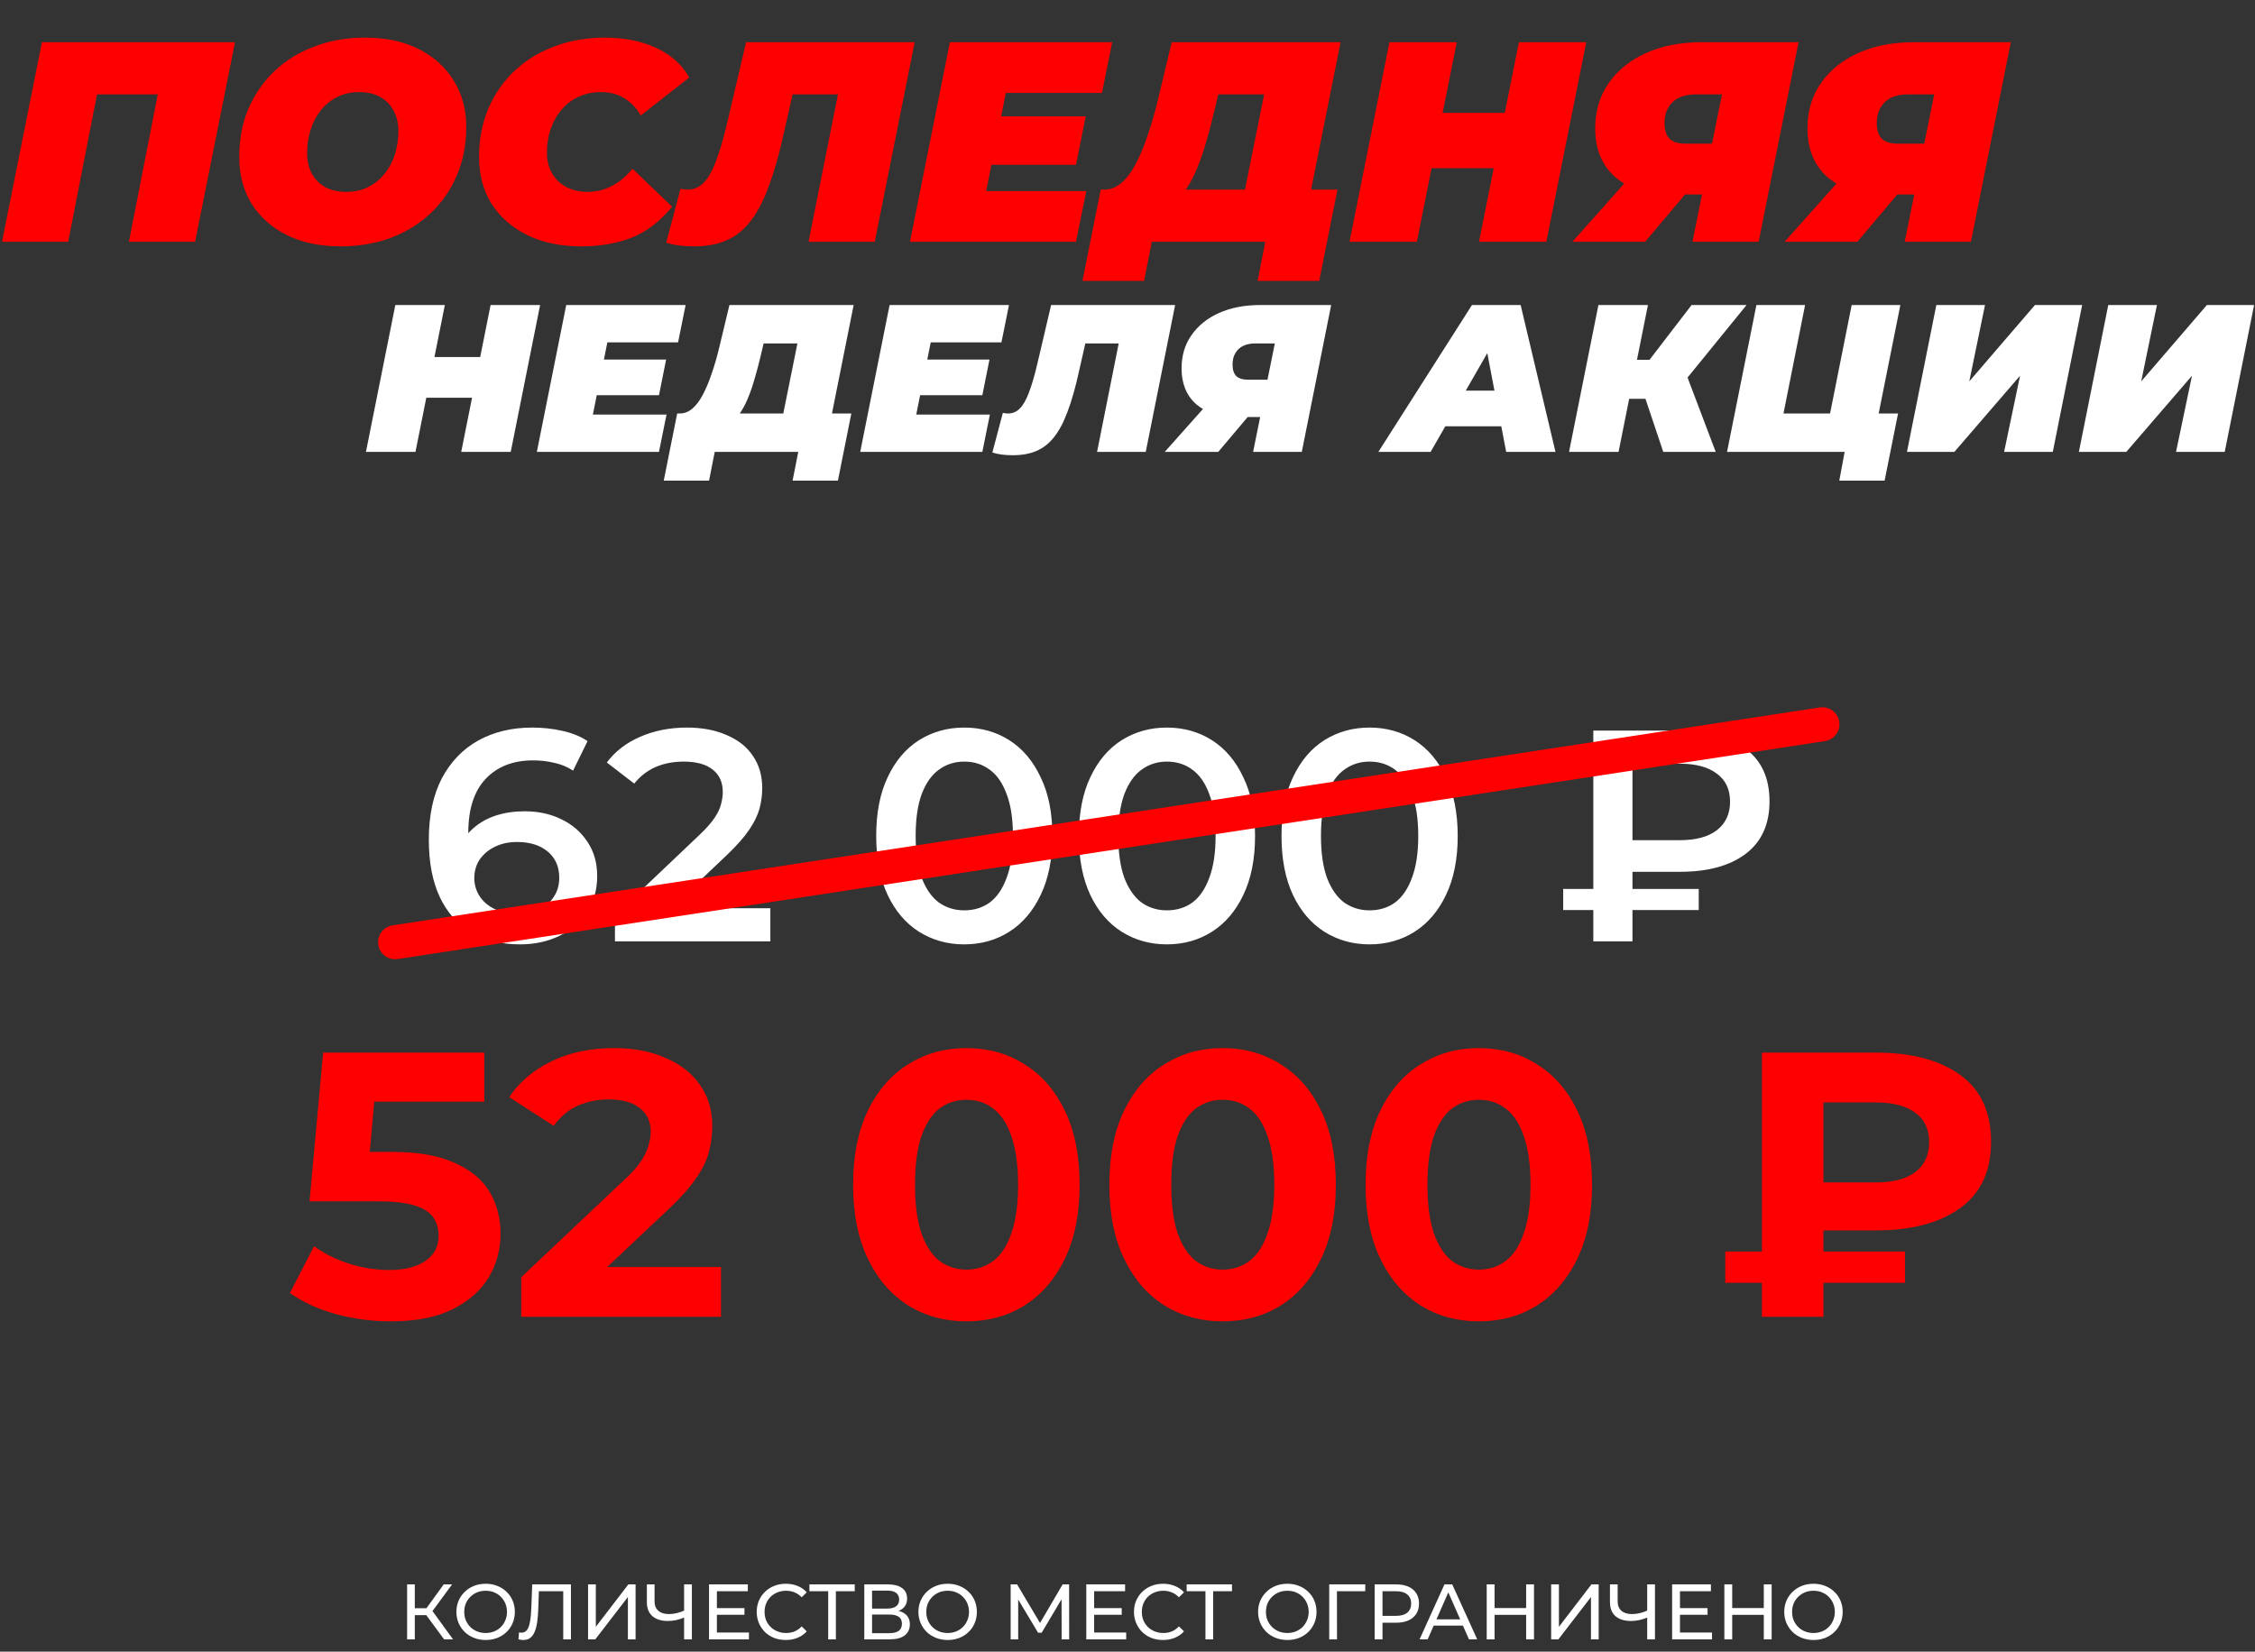 <svg width="662" height="485" viewBox="0 0 662 485" fill="none" xmlns="http://www.w3.org/2000/svg">
<rect x="0" y="0" width="662" height="485" fill="#333333" stroke="none"/>
<path d="M114.699 388.012C109.305 388.012 103.949 387.31 98.629 385.906C93.383 384.429 88.876 382.36 85.108 379.7L92.201 365.958C95.156 368.1 98.555 369.8 102.397 371.056C106.313 372.312 110.266 372.94 114.256 372.94C118.762 372.94 122.309 372.053 124.895 370.28C127.481 368.507 128.774 366.032 128.774 362.855C128.774 360.86 128.257 359.086 127.222 357.535C126.188 355.983 124.341 354.801 121.681 353.988C119.095 353.176 115.438 352.769 110.709 352.769H90.871L94.861 309.104H142.184V323.511H101.289L110.598 315.31L107.828 346.452L98.518 338.251H114.921C122.604 338.251 128.774 339.322 133.428 341.465C138.157 343.534 141.593 346.378 143.735 349.999C145.878 353.619 146.949 357.72 146.949 362.3C146.949 366.881 145.804 371.13 143.514 375.045C141.223 378.887 137.677 382.027 132.874 384.466C128.146 386.83 122.087 388.012 114.699 388.012ZM153.027 386.682V375.045L182.95 346.785C185.315 344.642 187.051 342.721 188.159 341.022C189.268 339.322 190.006 337.771 190.376 336.367C190.819 334.963 191.041 333.67 191.041 332.488C191.041 329.385 189.969 327.021 187.827 325.395C185.758 323.696 182.692 322.846 178.628 322.846C175.377 322.846 172.348 323.474 169.54 324.73C166.807 325.986 164.479 327.944 162.558 330.604L149.481 322.181C152.436 317.748 156.574 314.239 161.893 311.653C167.213 309.067 173.346 307.774 180.291 307.774C186.054 307.774 191.078 308.734 195.363 310.655C199.722 312.502 203.084 315.125 205.448 318.524C207.886 321.923 209.105 325.986 209.105 330.715C209.105 333.227 208.773 335.739 208.108 338.251C207.517 340.689 206.261 343.275 204.34 346.009C202.493 348.743 199.759 351.809 196.139 355.207L171.314 378.592L167.878 372.053H211.654V386.682H153.027ZM283.697 388.012C277.343 388.012 271.654 386.46 266.629 383.357C261.605 380.18 257.652 375.6 254.771 369.615C251.89 363.63 250.449 356.39 250.449 347.893C250.449 339.396 251.89 332.156 254.771 326.171C257.652 320.186 261.605 315.643 266.629 312.539C271.654 309.362 277.343 307.774 283.697 307.774C290.125 307.774 295.814 309.362 300.764 312.539C305.788 315.643 309.741 320.186 312.622 326.171C315.504 332.156 316.945 339.396 316.945 347.893C316.945 356.39 315.504 363.63 312.622 369.615C309.741 375.6 305.788 380.18 300.764 383.357C295.814 386.46 290.125 388.012 283.697 388.012ZM283.697 372.829C286.726 372.829 289.349 371.979 291.565 370.28C293.856 368.581 295.629 365.884 296.885 362.19C298.215 358.495 298.88 353.73 298.88 347.893C298.88 342.056 298.215 337.291 296.885 333.596C295.629 329.902 293.856 327.205 291.565 325.506C289.349 323.807 286.726 322.957 283.697 322.957C280.741 322.957 278.118 323.807 275.828 325.506C273.611 327.205 271.838 329.902 270.508 333.596C269.252 337.291 268.624 342.056 268.624 347.893C268.624 353.73 269.252 358.495 270.508 362.19C271.838 365.884 273.611 368.581 275.828 370.28C278.118 371.979 280.741 372.829 283.697 372.829ZM358.916 388.012C352.562 388.012 346.872 386.46 341.848 383.357C336.824 380.18 332.871 375.6 329.99 369.615C327.108 363.63 325.668 356.39 325.668 347.893C325.668 339.396 327.108 332.156 329.99 326.171C332.871 320.186 336.824 315.643 341.848 312.539C346.872 309.362 352.562 307.774 358.916 307.774C365.343 307.774 371.033 309.362 375.983 312.539C381.007 315.643 384.96 320.186 387.841 326.171C390.723 332.156 392.163 339.396 392.163 347.893C392.163 356.39 390.723 363.63 387.841 369.615C384.96 375.6 381.007 380.18 375.983 383.357C371.033 386.46 365.343 388.012 358.916 388.012ZM358.916 372.829C361.945 372.829 364.568 371.979 366.784 370.28C369.075 368.581 370.848 365.884 372.104 362.19C373.434 358.495 374.099 353.73 374.099 347.893C374.099 342.056 373.434 337.291 372.104 333.596C370.848 329.902 369.075 327.205 366.784 325.506C364.568 323.807 361.945 322.957 358.916 322.957C355.96 322.957 353.337 323.807 351.047 325.506C348.83 327.205 347.057 329.902 345.727 333.596C344.471 337.291 343.843 342.056 343.843 347.893C343.843 353.73 344.471 358.495 345.727 362.19C347.057 365.884 348.83 368.581 351.047 370.28C353.337 371.979 355.96 372.829 358.916 372.829ZM434.134 388.012C427.78 388.012 422.091 386.46 417.067 383.357C412.043 380.18 408.09 375.6 405.209 369.615C402.327 363.63 400.887 356.39 400.887 347.893C400.887 339.396 402.327 332.156 405.209 326.171C408.09 320.186 412.043 315.643 417.067 312.539C422.091 309.362 427.78 307.774 434.134 307.774C440.562 307.774 446.251 309.362 451.202 312.539C456.226 315.643 460.179 320.186 463.06 326.171C465.942 332.156 467.382 339.396 467.382 347.893C467.382 356.39 465.942 363.63 463.06 369.615C460.179 375.6 456.226 380.18 451.202 383.357C446.251 386.46 440.562 388.012 434.134 388.012ZM434.134 372.829C437.164 372.829 439.787 371.979 442.003 370.28C444.294 368.581 446.067 365.884 447.323 362.19C448.653 358.495 449.318 353.73 449.318 347.893C449.318 342.056 448.653 337.291 447.323 333.596C446.067 329.902 444.294 327.205 442.003 325.506C439.787 323.807 437.164 322.957 434.134 322.957C431.179 322.957 428.556 323.807 426.266 325.506C424.049 327.205 422.276 329.902 420.946 333.596C419.69 337.291 419.062 342.056 419.062 347.893C419.062 353.73 419.69 358.495 420.946 362.19C422.276 365.884 424.049 368.581 426.266 370.28C428.556 371.979 431.179 372.829 434.134 372.829ZM517.245 386.682V309.104H550.825C561.169 309.104 569.37 311.283 575.428 315.643C581.487 320.002 584.516 326.54 584.516 335.259C584.516 343.903 581.487 350.405 575.428 354.764C569.37 359.123 561.169 361.303 550.825 361.303H527.219L535.309 353.323V386.682H517.245ZM535.309 355.207L527.219 347.228H550.714C555.664 347.228 559.506 346.231 562.24 344.236C564.974 342.167 566.341 339.212 566.341 335.37C566.341 331.602 564.974 328.72 562.24 326.725C559.506 324.73 555.664 323.733 550.714 323.733H527.219L535.309 315.199V355.207ZM506.494 376.708V367.509H559.248V376.708H506.494Z" fill="#FF0000"/>
<path d="M0.586 71L12.308 12.389H68.994L57.272 71H37.846L47.14 23.525L50.573 27.711H24.198L29.306 23.525L20.012 71H0.586ZM99.956 72.34C93.871 72.34 88.596 71.223 84.131 68.99C79.721 66.758 76.288 63.688 73.832 59.78C71.432 55.817 70.231 51.267 70.231 46.132C70.231 40.941 71.125 36.224 72.911 31.982C74.753 27.683 77.321 23.971 80.614 20.846C83.907 17.72 87.815 15.319 92.336 13.645C96.858 11.914 101.798 11.049 107.157 11.049C113.241 11.049 118.488 12.165 122.898 14.398C127.364 16.631 130.796 19.729 133.197 23.692C135.653 27.6 136.881 32.121 136.881 37.257C136.881 42.448 135.96 47.193 134.118 51.491C132.332 55.733 129.792 59.417 126.498 62.543C123.205 65.669 119.297 68.097 114.776 69.828C110.255 71.502 105.315 72.34 99.956 72.34ZM101.63 56.347C104.086 56.347 106.236 55.873 108.078 54.924C109.976 53.975 111.594 52.663 112.934 50.988C114.274 49.314 115.278 47.416 115.948 45.295C116.618 43.118 116.953 40.829 116.953 38.429C116.953 36.14 116.479 34.159 115.53 32.484C114.637 30.754 113.325 29.414 111.594 28.465C109.92 27.516 107.882 27.041 105.482 27.041C103.082 27.041 100.933 27.516 99.035 28.465C97.137 29.414 95.518 30.726 94.178 32.4C92.839 34.075 91.834 36.001 91.164 38.178C90.494 40.299 90.159 42.56 90.159 44.96C90.159 47.193 90.606 49.174 91.499 50.905C92.448 52.635 93.76 53.975 95.434 54.924C97.165 55.873 99.23 56.347 101.63 56.347ZM170.693 72.34C164.664 72.34 159.389 71.251 154.868 69.074C150.346 66.841 146.83 63.771 144.318 59.864C141.862 55.901 140.634 51.323 140.634 46.132C140.634 40.997 141.527 36.28 143.313 31.982C145.155 27.683 147.723 23.971 151.016 20.846C154.31 17.72 158.217 15.319 162.739 13.645C167.26 11.914 172.228 11.049 177.643 11.049C183.28 11.049 188.276 12.054 192.63 14.063C196.984 16.073 200.222 18.976 202.343 22.771L188.109 33.907C186.881 31.73 185.29 30.056 183.336 28.884C181.382 27.656 179.066 27.041 176.387 27.041C174.042 27.041 171.893 27.488 169.939 28.381C168.041 29.218 166.395 30.447 164.999 32.065C163.604 33.628 162.515 35.498 161.734 37.675C160.952 39.852 160.562 42.253 160.562 44.876C160.562 47.165 161.064 49.174 162.069 50.905C163.073 52.635 164.469 53.975 166.255 54.924C168.097 55.873 170.218 56.347 172.619 56.347C174.907 56.347 177.14 55.817 179.317 54.756C181.55 53.696 183.671 51.965 185.681 49.565L197.319 60.701C193.747 65.055 189.756 68.097 185.346 69.828C180.992 71.502 176.107 72.34 170.693 72.34ZM203.712 72.34C202.205 72.34 200.782 72.256 199.442 72.088C198.102 71.921 196.818 71.642 195.59 71.251L199.777 55.426C200.447 55.594 201.144 55.677 201.87 55.677C203.656 55.677 205.191 55.035 206.475 53.752C207.815 52.468 209.043 50.346 210.159 47.388C211.332 44.374 212.504 40.327 213.676 35.247L219.035 12.389H268.519L256.797 71H237.372L246.833 23.525L250.266 27.711H228.915L233.688 23.274L230.087 39.182C228.692 45.49 227.185 50.765 225.566 55.008C224.003 59.25 222.189 62.655 220.123 65.223C218.114 67.734 215.769 69.549 213.09 70.665C210.466 71.781 207.34 72.34 203.712 72.34ZM292.604 34.159H318.728L315.881 48.393H289.757L292.604 34.159ZM289.506 56.096H318.895L315.881 71H267.15L278.872 12.389H326.515L323.5 27.293H295.283L289.506 56.096ZM364.087 62.627L371.121 27.711H357.64L356.468 32.651C355.742 35.722 354.989 38.596 354.207 41.276C353.481 43.899 352.672 46.327 351.779 48.56C350.942 50.737 349.993 52.691 348.932 54.421C347.927 56.096 346.783 57.492 345.499 58.608L324.148 55.677C325.99 55.677 327.664 55.035 329.172 53.752C330.735 52.412 332.13 50.57 333.358 48.225C334.642 45.825 335.814 43.034 336.875 39.852C337.991 36.67 338.996 33.21 339.889 29.47L343.992 12.389H393.56L383.513 62.627H364.087ZM317.784 82.471L323.143 55.677H392.639L387.281 82.471H369.195L371.455 71H338.131L335.87 82.471H317.784ZM445.915 12.389H465.676L453.953 71H434.193L445.915 12.389ZM415.94 71H396.179L407.902 12.389H427.662L415.94 71ZM439.803 49.398H418.954L422.22 33.154H443.069L439.803 49.398ZM496.861 71L500.462 53.165L504.23 57.101H490.749C483.66 57.101 478.134 55.398 474.17 51.993C470.263 48.532 468.309 43.76 468.309 37.675C468.309 32.596 469.621 28.186 472.245 24.446C474.868 20.65 478.524 17.692 483.213 15.57C487.958 13.449 493.456 12.389 499.708 12.389H528.009L516.287 71H496.861ZM461.611 71L480.618 49.649H500.964L482.962 71H461.611ZM501.634 46.969L506.49 22.939L510.091 27.711H497.782C495.885 27.711 494.238 28.046 492.842 28.716C491.503 29.386 490.47 30.363 489.744 31.647C489.019 32.875 488.656 34.382 488.656 36.168C488.656 38.233 489.158 39.769 490.163 40.773C491.168 41.722 492.759 42.197 494.936 42.197H507.244L501.634 46.969ZM559.169 71L562.769 53.165L566.537 57.101H553.056C545.967 57.101 540.441 55.398 536.478 51.993C532.57 48.532 530.616 43.76 530.616 37.675C530.616 32.596 531.928 28.186 534.552 24.446C537.175 20.65 540.832 17.692 545.52 15.57C550.265 13.449 555.764 12.389 562.015 12.389H590.316L578.594 71H559.169ZM523.918 71L542.925 49.649H563.271L545.269 71H523.918ZM563.941 46.969L568.798 22.939L572.398 27.711H560.09C558.192 27.711 556.545 28.046 555.149 28.716C553.81 29.386 552.777 30.363 552.051 31.647C551.326 32.875 550.963 34.382 550.963 36.168C550.963 38.233 551.465 39.769 552.47 40.773C553.475 41.722 555.066 42.197 557.243 42.197H569.551L563.941 46.969Z" fill="#FF0000"/>
<path d="M144.023 89.572H158.561L149.937 132.694H135.399L144.023 89.572ZM121.969 132.694H107.431L116.056 89.572H130.594L121.969 132.694ZM139.526 116.8H124.187L126.59 104.85H141.929L139.526 116.8ZM176.331 105.589H195.551L193.456 116.061H174.236L176.331 105.589ZM174.051 121.729H195.674L193.456 132.694H157.604L166.228 89.572H201.28L199.062 100.537H178.302L174.051 121.729ZM228.923 126.534L234.097 100.845H224.179L223.317 104.48C222.783 106.739 222.229 108.854 221.654 110.825C221.12 112.755 220.524 114.542 219.867 116.184C219.251 117.786 218.553 119.223 217.773 120.497C217.034 121.729 216.192 122.755 215.247 123.577L199.538 121.421C200.894 121.421 202.126 120.948 203.235 120.004C204.384 119.018 205.411 117.663 206.315 115.938C207.259 114.172 208.122 112.119 208.902 109.778C209.723 107.437 210.463 104.891 211.12 102.139L214.138 89.572H250.607L243.215 126.534H228.923ZM194.857 141.133L198.799 121.421H249.929L245.987 141.133H232.681L234.344 132.694H209.826L208.163 141.133H194.857ZM271.261 105.589H290.481L288.386 116.061H269.167L271.261 105.589ZM268.982 121.729H290.604L288.386 132.694H252.534L261.158 89.572H296.21L293.992 100.537H273.232L268.982 121.729ZM297.302 133.679C296.194 133.679 295.146 133.618 294.161 133.495C293.175 133.371 292.231 133.166 291.327 132.879L294.407 121.236C294.9 121.359 295.413 121.421 295.947 121.421C297.261 121.421 298.391 120.948 299.335 120.004C300.321 119.059 301.224 117.499 302.046 115.322C302.908 113.104 303.771 110.127 304.633 106.39L308.576 89.572H344.983L336.358 132.694H322.067L329.028 97.765L331.553 100.845H315.845L319.356 97.581L316.707 109.285C315.681 113.926 314.572 117.807 313.381 120.928C312.231 124.049 310.896 126.554 309.377 128.443C307.898 130.291 306.173 131.626 304.202 132.447C302.272 133.269 299.972 133.679 297.302 133.679ZM367.877 132.694L370.526 119.573L373.298 122.468H363.38C358.164 122.468 354.098 121.215 351.182 118.71C348.308 116.164 346.87 112.653 346.87 108.176C346.87 104.439 347.835 101.194 349.766 98.443C351.696 95.65 354.386 93.474 357.836 91.913C361.326 90.352 365.372 89.572 369.971 89.572H390.793L382.168 132.694H367.877ZM341.942 132.694L355.926 116.985H370.895L357.651 132.694H341.942ZM371.388 115.014L374.961 97.334L377.61 100.845H368.554C367.158 100.845 365.947 101.092 364.92 101.585C363.934 102.077 363.174 102.796 362.641 103.741C362.107 104.644 361.84 105.753 361.84 107.067C361.84 108.587 362.209 109.716 362.949 110.455C363.688 111.154 364.858 111.503 366.46 111.503H375.515L371.388 115.014ZM404.65 132.694L432.125 89.572H446.416L456.642 132.694H442.166L435.205 96.287H440.872L419.989 132.694H404.65ZM417.34 125.178L423.131 114.706H442.967L444.568 125.178H417.34ZM460.623 132.694L469.247 89.572H483.785L475.161 132.694H460.623ZM474.113 117.108L476.393 105.65H492.717L490.438 117.108H474.113ZM488.282 132.694L481.506 112.488L493.457 105.712L503.683 132.694H488.282ZM493.949 112.673L479.904 111.318L496.598 89.572H512.738L493.949 112.673ZM507.005 132.694L515.629 89.572H529.921L523.576 121.421H537.252L543.597 89.572H557.889L549.264 132.694H507.005ZM539.962 141.133L542.118 129.552L544.521 132.694H534.972L537.252 121.421H557.211L553.268 141.133H539.962ZM559.824 132.694L568.449 89.572H582.74L578.12 111.995L597.402 89.572H611.262L602.638 132.694H588.346L593.028 110.332L573.746 132.694H559.824ZM610.297 132.694L618.922 89.572H633.213L628.593 111.995L647.875 89.572H661.735L653.111 132.694H638.819L643.501 110.332L624.219 132.694H610.297Z" fill="white"/>
<path d="M130.375 481.402L124.518 473.446L126.385 472.293L133.004 481.402H130.375ZM119.514 481.402V465.26H121.773V481.402H119.514ZM121.082 474.299V472.27H126.316V474.299H121.082ZM126.593 473.585L124.471 473.262L130.26 465.26H132.727L126.593 473.585ZM142.586 481.586C141.356 481.586 140.211 481.379 139.15 480.964C138.105 480.549 137.198 479.972 136.429 479.234C135.66 478.481 135.061 477.605 134.63 476.605C134.2 475.606 133.985 474.515 133.985 473.331C133.985 472.147 134.2 471.056 134.63 470.056C135.061 469.057 135.66 468.188 136.429 467.451C137.198 466.697 138.105 466.113 139.15 465.698C140.196 465.283 141.341 465.075 142.586 465.075C143.816 465.075 144.946 465.283 145.976 465.698C147.021 466.098 147.928 466.674 148.697 467.427C149.481 468.165 150.081 469.034 150.496 470.033C150.926 471.033 151.141 472.132 151.141 473.331C151.141 474.53 150.926 475.629 150.496 476.628C150.081 477.628 149.481 478.504 148.697 479.257C147.928 479.995 147.021 480.572 145.976 480.987C144.946 481.386 143.816 481.586 142.586 481.586ZM142.586 479.534C143.478 479.534 144.3 479.38 145.054 479.073C145.822 478.765 146.483 478.335 147.037 477.781C147.606 477.213 148.044 476.552 148.351 475.798C148.674 475.045 148.835 474.222 148.835 473.331C148.835 472.439 148.674 471.617 148.351 470.863C148.044 470.11 147.606 469.457 147.037 468.903C146.483 468.335 145.822 467.896 145.054 467.589C144.3 467.281 143.478 467.128 142.586 467.128C141.679 467.128 140.841 467.281 140.073 467.589C139.319 467.896 138.658 468.335 138.089 468.903C137.521 469.457 137.075 470.11 136.752 470.863C136.445 471.617 136.291 472.439 136.291 473.331C136.291 474.222 136.445 475.045 136.752 475.798C137.075 476.552 137.521 477.213 138.089 477.781C138.658 478.335 139.319 478.765 140.073 479.073C140.841 479.38 141.679 479.534 142.586 479.534ZM153.658 481.586C153.427 481.586 153.197 481.571 152.966 481.54C152.735 481.509 152.482 481.463 152.205 481.402L152.367 479.35C152.612 479.411 152.858 479.442 153.104 479.442C153.781 479.442 154.319 479.173 154.719 478.635C155.118 478.097 155.41 477.282 155.595 476.19C155.795 475.099 155.925 473.723 155.987 472.063L156.241 465.26H167.609V481.402H165.349V466.666L165.903 467.266H157.716L158.224 466.643L158.039 471.993C157.993 473.592 157.886 474.991 157.716 476.19C157.547 477.389 157.294 478.389 156.955 479.188C156.617 479.988 156.179 480.587 155.641 480.987C155.118 481.386 154.457 481.586 153.658 481.586ZM172.637 481.402V465.26H174.92V477.712L184.467 465.26H186.589V481.402H184.329V468.972L174.759 481.402H172.637ZM201.225 474.853C200.318 475.237 199.434 475.529 198.573 475.729C197.728 475.914 196.905 476.006 196.106 476.006C194.138 476.006 192.608 475.529 191.517 474.576C190.441 473.623 189.902 472.262 189.902 470.494V465.26H192.162V470.241C192.162 471.44 192.531 472.362 193.269 473.008C194.007 473.654 195.037 473.977 196.359 473.977C197.143 473.977 197.943 473.877 198.758 473.677C199.588 473.477 200.395 473.185 201.179 472.8L201.225 474.853ZM200.833 481.402V465.26H203.116V481.402H200.833ZM210.249 472.224H218.551V474.184H210.249V472.224ZM210.457 479.396H219.865V481.402H208.151V465.26H219.542V467.266H210.457V479.396ZM230.682 481.586C229.452 481.586 228.314 481.386 227.269 480.987C226.239 480.572 225.339 479.995 224.571 479.257C223.817 478.504 223.226 477.628 222.795 476.628C222.365 475.629 222.149 474.53 222.149 473.331C222.149 472.132 222.365 471.033 222.795 470.033C223.226 469.034 223.825 468.165 224.594 467.427C225.362 466.674 226.262 466.098 227.292 465.698C228.337 465.283 229.475 465.075 230.705 465.075C231.95 465.075 233.095 465.291 234.141 465.721C235.201 466.136 236.101 466.759 236.839 467.589L235.34 469.042C234.725 468.396 234.033 467.919 233.264 467.612C232.496 467.289 231.673 467.128 230.797 467.128C229.89 467.128 229.044 467.281 228.26 467.589C227.492 467.896 226.823 468.327 226.254 468.88C225.685 469.434 225.239 470.095 224.917 470.863C224.609 471.617 224.455 472.439 224.455 473.331C224.455 474.222 224.609 475.053 224.917 475.821C225.239 476.575 225.685 477.228 226.254 477.781C226.823 478.335 227.492 478.765 228.26 479.073C229.044 479.38 229.89 479.534 230.797 479.534C231.673 479.534 232.496 479.38 233.264 479.073C234.033 478.75 234.725 478.258 235.34 477.597L236.839 479.05C236.101 479.88 235.201 480.51 234.141 480.941C233.095 481.371 231.942 481.586 230.682 481.586ZM243.133 481.402V466.666L243.71 467.266H237.622V465.26H250.927V467.266H244.84L245.393 466.666V481.402H243.133ZM253.73 481.402V465.26H260.671C262.424 465.26 263.8 465.613 264.799 466.321C265.798 467.028 266.298 468.058 266.298 469.411C266.298 470.733 265.821 471.747 264.868 472.455C263.915 473.146 262.662 473.492 261.109 473.492L261.524 472.8C263.323 472.8 264.699 473.162 265.652 473.884C266.621 474.591 267.105 475.629 267.105 476.997C267.105 478.381 266.598 479.465 265.583 480.249C264.584 481.018 263.092 481.402 261.109 481.402H253.73ZM256.013 479.58H261.063C262.293 479.58 263.215 479.357 263.83 478.911C264.461 478.45 264.776 477.751 264.776 476.813C264.776 475.875 264.461 475.191 263.83 474.761C263.215 474.33 262.293 474.115 261.063 474.115H256.013V479.58ZM256.013 472.362H260.51C261.632 472.362 262.485 472.139 263.069 471.694C263.669 471.248 263.969 470.594 263.969 469.733C263.969 468.857 263.669 468.196 263.069 467.75C262.485 467.304 261.632 467.082 260.51 467.082H256.013V472.362ZM278.221 481.586C276.992 481.586 275.846 481.379 274.786 480.964C273.74 480.549 272.833 479.972 272.064 479.234C271.296 478.481 270.696 477.605 270.266 476.605C269.835 475.606 269.62 474.515 269.62 473.331C269.62 472.147 269.835 471.056 270.266 470.056C270.696 469.057 271.296 468.188 272.064 467.451C272.833 466.697 273.74 466.113 274.786 465.698C275.831 465.283 276.976 465.075 278.221 465.075C279.451 465.075 280.581 465.283 281.611 465.698C282.657 466.098 283.564 466.674 284.332 467.427C285.116 468.165 285.716 469.034 286.131 470.033C286.562 471.033 286.777 472.132 286.777 473.331C286.777 474.53 286.562 475.629 286.131 476.628C285.716 477.628 285.116 478.504 284.332 479.257C283.564 479.995 282.657 480.572 281.611 480.987C280.581 481.386 279.451 481.586 278.221 481.586ZM278.221 479.534C279.113 479.534 279.936 479.38 280.689 479.073C281.458 478.765 282.119 478.335 282.672 477.781C283.241 477.213 283.679 476.552 283.987 475.798C284.309 475.045 284.471 474.222 284.471 473.331C284.471 472.439 284.309 471.617 283.987 470.863C283.679 470.11 283.241 469.457 282.672 468.903C282.119 468.335 281.458 467.896 280.689 467.589C279.936 467.281 279.113 467.128 278.221 467.128C277.314 467.128 276.477 467.281 275.708 467.589C274.955 467.896 274.294 468.335 273.725 468.903C273.156 469.457 272.71 470.11 272.387 470.863C272.08 471.617 271.926 472.439 271.926 473.331C271.926 474.222 272.08 475.045 272.387 475.798C272.71 476.552 273.156 477.213 273.725 477.781C274.294 478.335 274.955 478.765 275.708 479.073C276.477 479.38 277.314 479.534 278.221 479.534ZM296.697 481.402V465.26H298.588L305.829 477.459H304.815L311.963 465.26H313.854L313.877 481.402H311.663L311.64 468.742H312.171L305.806 479.442H304.745L298.335 468.742H298.911V481.402H296.697ZM321 472.224H329.302V474.184H321V472.224ZM321.208 479.396H330.616V481.402H318.902V465.26H330.293V467.266H321.208V479.396ZM341.433 481.586C340.203 481.586 339.065 481.386 338.02 480.987C336.99 480.572 336.091 479.995 335.322 479.257C334.569 478.504 333.977 477.628 333.546 476.628C333.116 475.629 332.901 474.53 332.901 473.331C332.901 472.132 333.116 471.033 333.546 470.033C333.977 469.034 334.576 468.165 335.345 467.427C336.114 466.674 337.013 466.098 338.043 465.698C339.088 465.283 340.226 465.075 341.456 465.075C342.701 465.075 343.846 465.291 344.892 465.721C345.953 466.136 346.852 466.759 347.59 467.589L346.091 469.042C345.476 468.396 344.784 467.919 344.016 467.612C343.247 467.289 342.424 467.128 341.548 467.128C340.641 467.128 339.796 467.281 339.012 467.589C338.243 467.896 337.574 468.327 337.005 468.88C336.436 469.434 335.991 470.095 335.668 470.863C335.36 471.617 335.207 472.439 335.207 473.331C335.207 474.222 335.36 475.053 335.668 475.821C335.991 476.575 336.436 477.228 337.005 477.781C337.574 478.335 338.243 478.765 339.012 479.073C339.796 479.38 340.641 479.534 341.548 479.534C342.424 479.534 343.247 479.38 344.016 479.073C344.784 478.75 345.476 478.258 346.091 477.597L347.59 479.05C346.852 479.88 345.953 480.51 344.892 480.941C343.846 481.371 342.693 481.586 341.433 481.586ZM353.884 481.402V466.666L354.461 467.266H348.373V465.26H361.679V467.266H355.591L356.144 466.666V481.402H353.884ZM377.938 481.586C376.708 481.586 375.563 481.379 374.502 480.964C373.457 480.549 372.55 479.972 371.781 479.234C371.012 478.481 370.413 477.605 369.982 476.605C369.552 475.606 369.337 474.515 369.337 473.331C369.337 472.147 369.552 471.056 369.982 470.056C370.413 469.057 371.012 468.188 371.781 467.451C372.55 466.697 373.457 466.113 374.502 465.698C375.548 465.283 376.693 465.075 377.938 465.075C379.168 465.075 380.298 465.283 381.328 465.698C382.373 466.098 383.28 466.674 384.049 467.427C384.833 468.165 385.433 469.034 385.848 470.033C386.278 471.033 386.493 472.132 386.493 473.331C386.493 474.53 386.278 475.629 385.848 476.628C385.433 477.628 384.833 478.504 384.049 479.257C383.28 479.995 382.373 480.572 381.328 480.987C380.298 481.386 379.168 481.586 377.938 481.586ZM377.938 479.534C378.83 479.534 379.652 479.38 380.406 479.073C381.174 478.765 381.835 478.335 382.389 477.781C382.958 477.213 383.396 476.552 383.703 475.798C384.026 475.045 384.187 474.222 384.187 473.331C384.187 472.439 384.026 471.617 383.703 470.863C383.396 470.11 382.958 469.457 382.389 468.903C381.835 468.335 381.174 467.896 380.406 467.589C379.652 467.281 378.83 467.128 377.938 467.128C377.031 467.128 376.193 467.281 375.425 467.589C374.671 467.896 374.01 468.335 373.441 468.903C372.873 469.457 372.427 470.11 372.104 470.863C371.796 471.617 371.643 472.439 371.643 473.331C371.643 474.222 371.796 475.045 372.104 475.798C372.427 476.552 372.873 477.213 373.441 477.781C374.01 478.335 374.671 478.765 375.425 479.073C376.193 479.38 377.031 479.534 377.938 479.534ZM390.221 481.402V465.26H400.806L400.783 467.266H391.928L392.481 466.69L392.504 481.402H390.221ZM403.553 481.402V465.26H409.848C411.262 465.26 412.469 465.483 413.469 465.929C414.468 466.374 415.237 467.02 415.775 467.866C416.313 468.711 416.582 469.718 416.582 470.886C416.582 472.055 416.313 473.062 415.775 473.907C415.237 474.738 414.468 475.383 413.469 475.844C412.469 476.29 411.262 476.513 409.848 476.513H404.821L405.859 475.429V481.402H403.553ZM405.859 475.66L404.821 474.507H409.779C411.255 474.507 412.369 474.192 413.123 473.561C413.891 472.931 414.276 472.039 414.276 470.886C414.276 469.733 413.891 468.842 413.123 468.212C412.369 467.581 411.255 467.266 409.779 467.266H404.821L405.859 466.113V475.66ZM416.742 481.402L424.052 465.26H426.335L433.668 481.402H431.247L424.721 466.551H425.643L419.117 481.402H416.742ZM419.855 477.366L420.478 475.522H429.563L430.232 477.366H419.855ZM448.03 465.26H450.336V481.402H448.03V465.26ZM438.76 481.402H436.454V465.26H438.76V481.402ZM448.238 474.207H438.529V472.201H448.238V474.207ZM455.37 481.402V465.26H457.653V477.712L467.2 465.26H469.322V481.402H467.062V468.972L457.492 481.402H455.37ZM483.958 474.853C483.051 475.237 482.167 475.529 481.306 475.729C480.461 475.914 479.638 476.006 478.839 476.006C476.871 476.006 475.341 475.529 474.25 474.576C473.174 473.623 472.636 472.262 472.636 470.494V465.26H474.895V470.241C474.895 471.44 475.264 472.362 476.002 473.008C476.74 473.654 477.77 473.977 479.092 473.977C479.876 473.977 480.676 473.877 481.491 473.677C482.321 473.477 483.128 473.185 483.912 472.8L483.958 474.853ZM483.566 481.402V465.26H485.849V481.402H483.566ZM492.982 472.224H501.284V474.184H492.982V472.224ZM493.19 479.396H502.598V481.402H490.884V465.26H502.275V467.266H493.19V479.396ZM517.796 465.26H520.102V481.402H517.796V465.26ZM508.525 481.402H506.219V465.26H508.525V481.402ZM518.003 474.207H508.295V472.201H518.003V474.207ZM532.4 481.586C531.17 481.586 530.025 481.379 528.964 480.964C527.918 480.549 527.011 479.972 526.243 479.234C525.474 478.481 524.875 477.605 524.444 476.605C524.014 475.606 523.798 474.515 523.798 473.331C523.798 472.147 524.014 471.056 524.444 470.056C524.875 469.057 525.474 468.188 526.243 467.451C527.011 466.697 527.918 466.113 528.964 465.698C530.009 465.283 531.155 465.075 532.4 465.075C533.63 465.075 534.76 465.283 535.79 465.698C536.835 466.098 537.742 466.674 538.511 467.427C539.295 468.165 539.894 469.034 540.309 470.033C540.74 471.033 540.955 472.132 540.955 473.331C540.955 474.53 540.74 475.629 540.309 476.628C539.894 477.628 539.295 478.504 538.511 479.257C537.742 479.995 536.835 480.572 535.79 480.987C534.76 481.386 533.63 481.586 532.4 481.586ZM532.4 479.534C533.291 479.534 534.114 479.38 534.867 479.073C535.636 478.765 536.297 478.335 536.85 477.781C537.419 477.213 537.857 476.552 538.165 475.798C538.488 475.045 538.649 474.222 538.649 473.331C538.649 472.439 538.488 471.617 538.165 470.863C537.857 470.11 537.419 469.457 536.85 468.903C536.297 468.335 535.636 467.896 534.867 467.589C534.114 467.281 533.291 467.128 532.4 467.128C531.493 467.128 530.655 467.281 529.886 467.589C529.133 467.896 528.472 468.335 527.903 468.903C527.334 469.457 526.888 470.11 526.566 470.863C526.258 471.617 526.104 472.439 526.104 473.331C526.104 474.222 526.258 475.045 526.566 475.798C526.888 476.552 527.334 477.213 527.903 477.781C528.472 478.335 529.133 478.765 529.886 479.073C530.655 479.38 531.493 479.534 532.4 479.534Z" fill="white"/>
<path d="M152.682 277.315C147.082 277.315 142.278 276.136 138.269 273.779C134.261 271.362 131.196 267.884 129.074 263.345C126.952 258.806 125.891 253.206 125.891 246.545C125.891 239.471 127.158 233.488 129.693 228.595C132.286 223.703 135.853 219.989 140.392 217.454C144.989 214.92 150.265 213.652 156.219 213.652C159.343 213.652 162.32 213.977 165.149 214.625C168.038 215.273 170.484 216.275 172.488 217.631L168.244 226.297C166.535 225.177 164.678 224.41 162.674 223.998C160.728 223.526 158.665 223.29 156.484 223.29C150.648 223.29 146.021 225.088 142.602 228.684C139.183 232.28 137.474 237.585 137.474 244.6C137.474 245.72 137.503 247.046 137.562 248.579C137.621 250.052 137.827 251.555 138.181 253.088L134.644 249.198C135.705 246.781 137.149 244.776 138.977 243.185C140.863 241.534 143.074 240.296 145.608 239.471C148.202 238.646 151.002 238.233 154.008 238.233C158.076 238.233 161.701 239.029 164.884 240.621C168.067 242.153 170.602 244.364 172.488 247.252C174.375 250.082 175.318 253.412 175.318 257.244C175.318 261.311 174.316 264.848 172.311 267.854C170.307 270.861 167.596 273.189 164.177 274.84C160.758 276.49 156.926 277.315 152.682 277.315ZM152.063 268.296C154.421 268.296 156.514 267.884 158.341 267.059C160.168 266.174 161.583 264.936 162.585 263.345C163.646 261.753 164.177 259.896 164.177 257.774C164.177 254.532 163.057 251.968 160.817 250.082C158.577 248.195 155.57 247.252 151.798 247.252C149.322 247.252 147.141 247.724 145.255 248.667C143.427 249.551 141.954 250.789 140.834 252.381C139.773 253.972 139.242 255.8 139.242 257.863C139.242 259.749 139.743 261.488 140.745 263.08C141.747 264.671 143.192 265.939 145.078 266.882C147.023 267.825 149.352 268.296 152.063 268.296ZM180.53 276.431V268.739L205.112 245.395C207.175 243.45 208.707 241.741 209.709 240.267C210.711 238.793 211.36 237.438 211.655 236.2C212.008 234.903 212.185 233.694 212.185 232.574C212.185 229.745 211.213 227.564 209.267 226.031C207.322 224.44 204.463 223.644 200.69 223.644C197.684 223.644 194.943 224.174 192.467 225.235C190.05 226.296 187.958 227.918 186.189 230.099L178.143 223.909C180.56 220.667 183.802 218.162 187.869 216.393C191.996 214.566 196.594 213.652 201.663 213.652C206.143 213.652 210.034 214.389 213.335 215.863C216.695 217.278 219.259 219.311 221.027 221.964C222.855 224.617 223.768 227.77 223.768 231.425C223.768 233.429 223.503 235.433 222.973 237.438C222.442 239.383 221.44 241.446 219.966 243.627C218.493 245.808 216.341 248.254 213.511 250.966L192.379 271.037L189.992 266.705H226.156V276.431H180.53ZM283.046 277.315C278.153 277.315 273.732 276.077 269.782 273.602C265.892 271.126 262.827 267.53 260.587 262.814C258.347 258.04 257.227 252.263 257.227 245.484C257.227 238.705 258.347 232.958 260.587 228.242C262.827 223.467 265.892 219.842 269.782 217.366C273.732 214.89 278.153 213.652 283.046 213.652C287.997 213.652 292.418 214.89 296.309 217.366C300.199 219.842 303.264 223.467 305.504 228.242C307.803 232.958 308.953 238.705 308.953 245.484C308.953 252.263 307.803 258.04 305.504 262.814C303.264 267.53 300.199 271.126 296.309 273.602C292.418 276.077 287.997 277.315 283.046 277.315ZM283.046 267.324C285.934 267.324 288.439 266.557 290.561 265.025C292.683 263.433 294.334 261.016 295.513 257.774C296.751 254.532 297.37 250.435 297.37 245.484C297.37 240.473 296.751 236.376 295.513 233.193C294.334 229.951 292.683 227.564 290.561 226.031C288.439 224.44 285.934 223.644 283.046 223.644C280.275 223.644 277.799 224.44 275.618 226.031C273.496 227.564 271.816 229.951 270.578 233.193C269.399 236.376 268.81 240.473 268.81 245.484C268.81 250.435 269.399 254.532 270.578 257.774C271.816 261.016 273.496 263.433 275.618 265.025C277.799 266.557 280.275 267.324 283.046 267.324ZM342.54 277.315C337.647 277.315 333.226 276.077 329.277 273.602C325.386 271.126 322.321 267.53 320.081 262.814C317.841 258.04 316.721 252.263 316.721 245.484C316.721 238.705 317.841 232.958 320.081 228.242C322.321 223.467 325.386 219.842 329.277 217.366C333.226 214.89 337.647 213.652 342.54 213.652C347.491 213.652 351.912 214.89 355.803 217.366C359.693 219.842 362.759 223.467 364.999 228.242C367.298 232.958 368.447 238.705 368.447 245.484C368.447 252.263 367.298 258.04 364.999 262.814C362.759 267.53 359.693 271.126 355.803 273.602C351.912 276.077 347.491 277.315 342.54 277.315ZM342.54 267.324C345.428 267.324 347.933 266.557 350.055 265.025C352.178 263.433 353.828 261.016 355.007 257.774C356.245 254.532 356.864 250.435 356.864 245.484C356.864 240.473 356.245 236.376 355.007 233.193C353.828 229.951 352.178 227.564 350.055 226.031C347.933 224.44 345.428 223.644 342.54 223.644C339.769 223.644 337.293 224.44 335.112 226.031C332.99 227.564 331.31 229.951 330.072 233.193C328.893 236.376 328.304 240.473 328.304 245.484C328.304 250.435 328.893 254.532 330.072 257.774C331.31 261.016 332.99 263.433 335.112 265.025C337.293 266.557 339.769 267.324 342.54 267.324ZM402.034 277.315C397.141 277.315 392.72 276.077 388.771 273.602C384.88 271.126 381.815 267.53 379.575 262.814C377.335 258.04 376.215 252.263 376.215 245.484C376.215 238.705 377.335 232.958 379.575 228.242C381.815 223.467 384.88 219.842 388.771 217.366C392.72 214.89 397.141 213.652 402.034 213.652C406.985 213.652 411.406 214.89 415.297 217.366C419.187 219.842 422.253 223.467 424.493 228.242C426.792 232.958 427.941 238.705 427.941 245.484C427.941 252.263 426.792 258.04 424.493 262.814C422.253 267.53 419.187 271.126 415.297 273.602C411.406 276.077 406.985 277.315 402.034 277.315ZM402.034 267.324C404.922 267.324 407.428 266.557 409.55 265.025C411.672 263.433 413.322 261.016 414.501 257.774C415.739 254.532 416.358 250.435 416.358 245.484C416.358 240.473 415.739 236.376 414.501 233.193C413.322 229.951 411.672 227.564 409.55 226.031C407.428 224.44 404.922 223.644 402.034 223.644C399.263 223.644 396.788 224.44 394.606 226.031C392.484 227.564 390.804 229.951 389.566 233.193C388.388 236.376 387.798 240.473 387.798 245.484C387.798 250.435 388.388 254.532 389.566 257.774C390.804 261.016 392.484 263.433 394.606 265.025C396.788 266.557 399.263 267.324 402.034 267.324ZM467.75 276.431V214.537H493.215C501.35 214.537 507.746 216.305 512.402 219.842C517.118 223.32 519.476 228.478 519.476 235.315C519.476 242.094 517.118 247.252 512.402 250.789C507.746 254.267 501.35 256.006 493.215 256.006H474.116L479.245 250.701V276.431H467.75ZM479.245 251.939L474.116 246.722H493.127C497.842 246.722 501.468 245.749 504.002 243.804C506.596 241.8 507.893 239 507.893 235.404C507.893 231.808 506.596 229.067 504.002 227.181C501.468 225.235 497.842 224.263 493.127 224.263H474.116L479.245 218.604V251.939ZM458.908 267.235V261.046H498.697V267.235H458.908Z" fill="white"/>
<path d="M116 276.682L535 212.682" stroke="#FF0000" stroke-width="10" stroke-linecap="round"/>
</svg>
